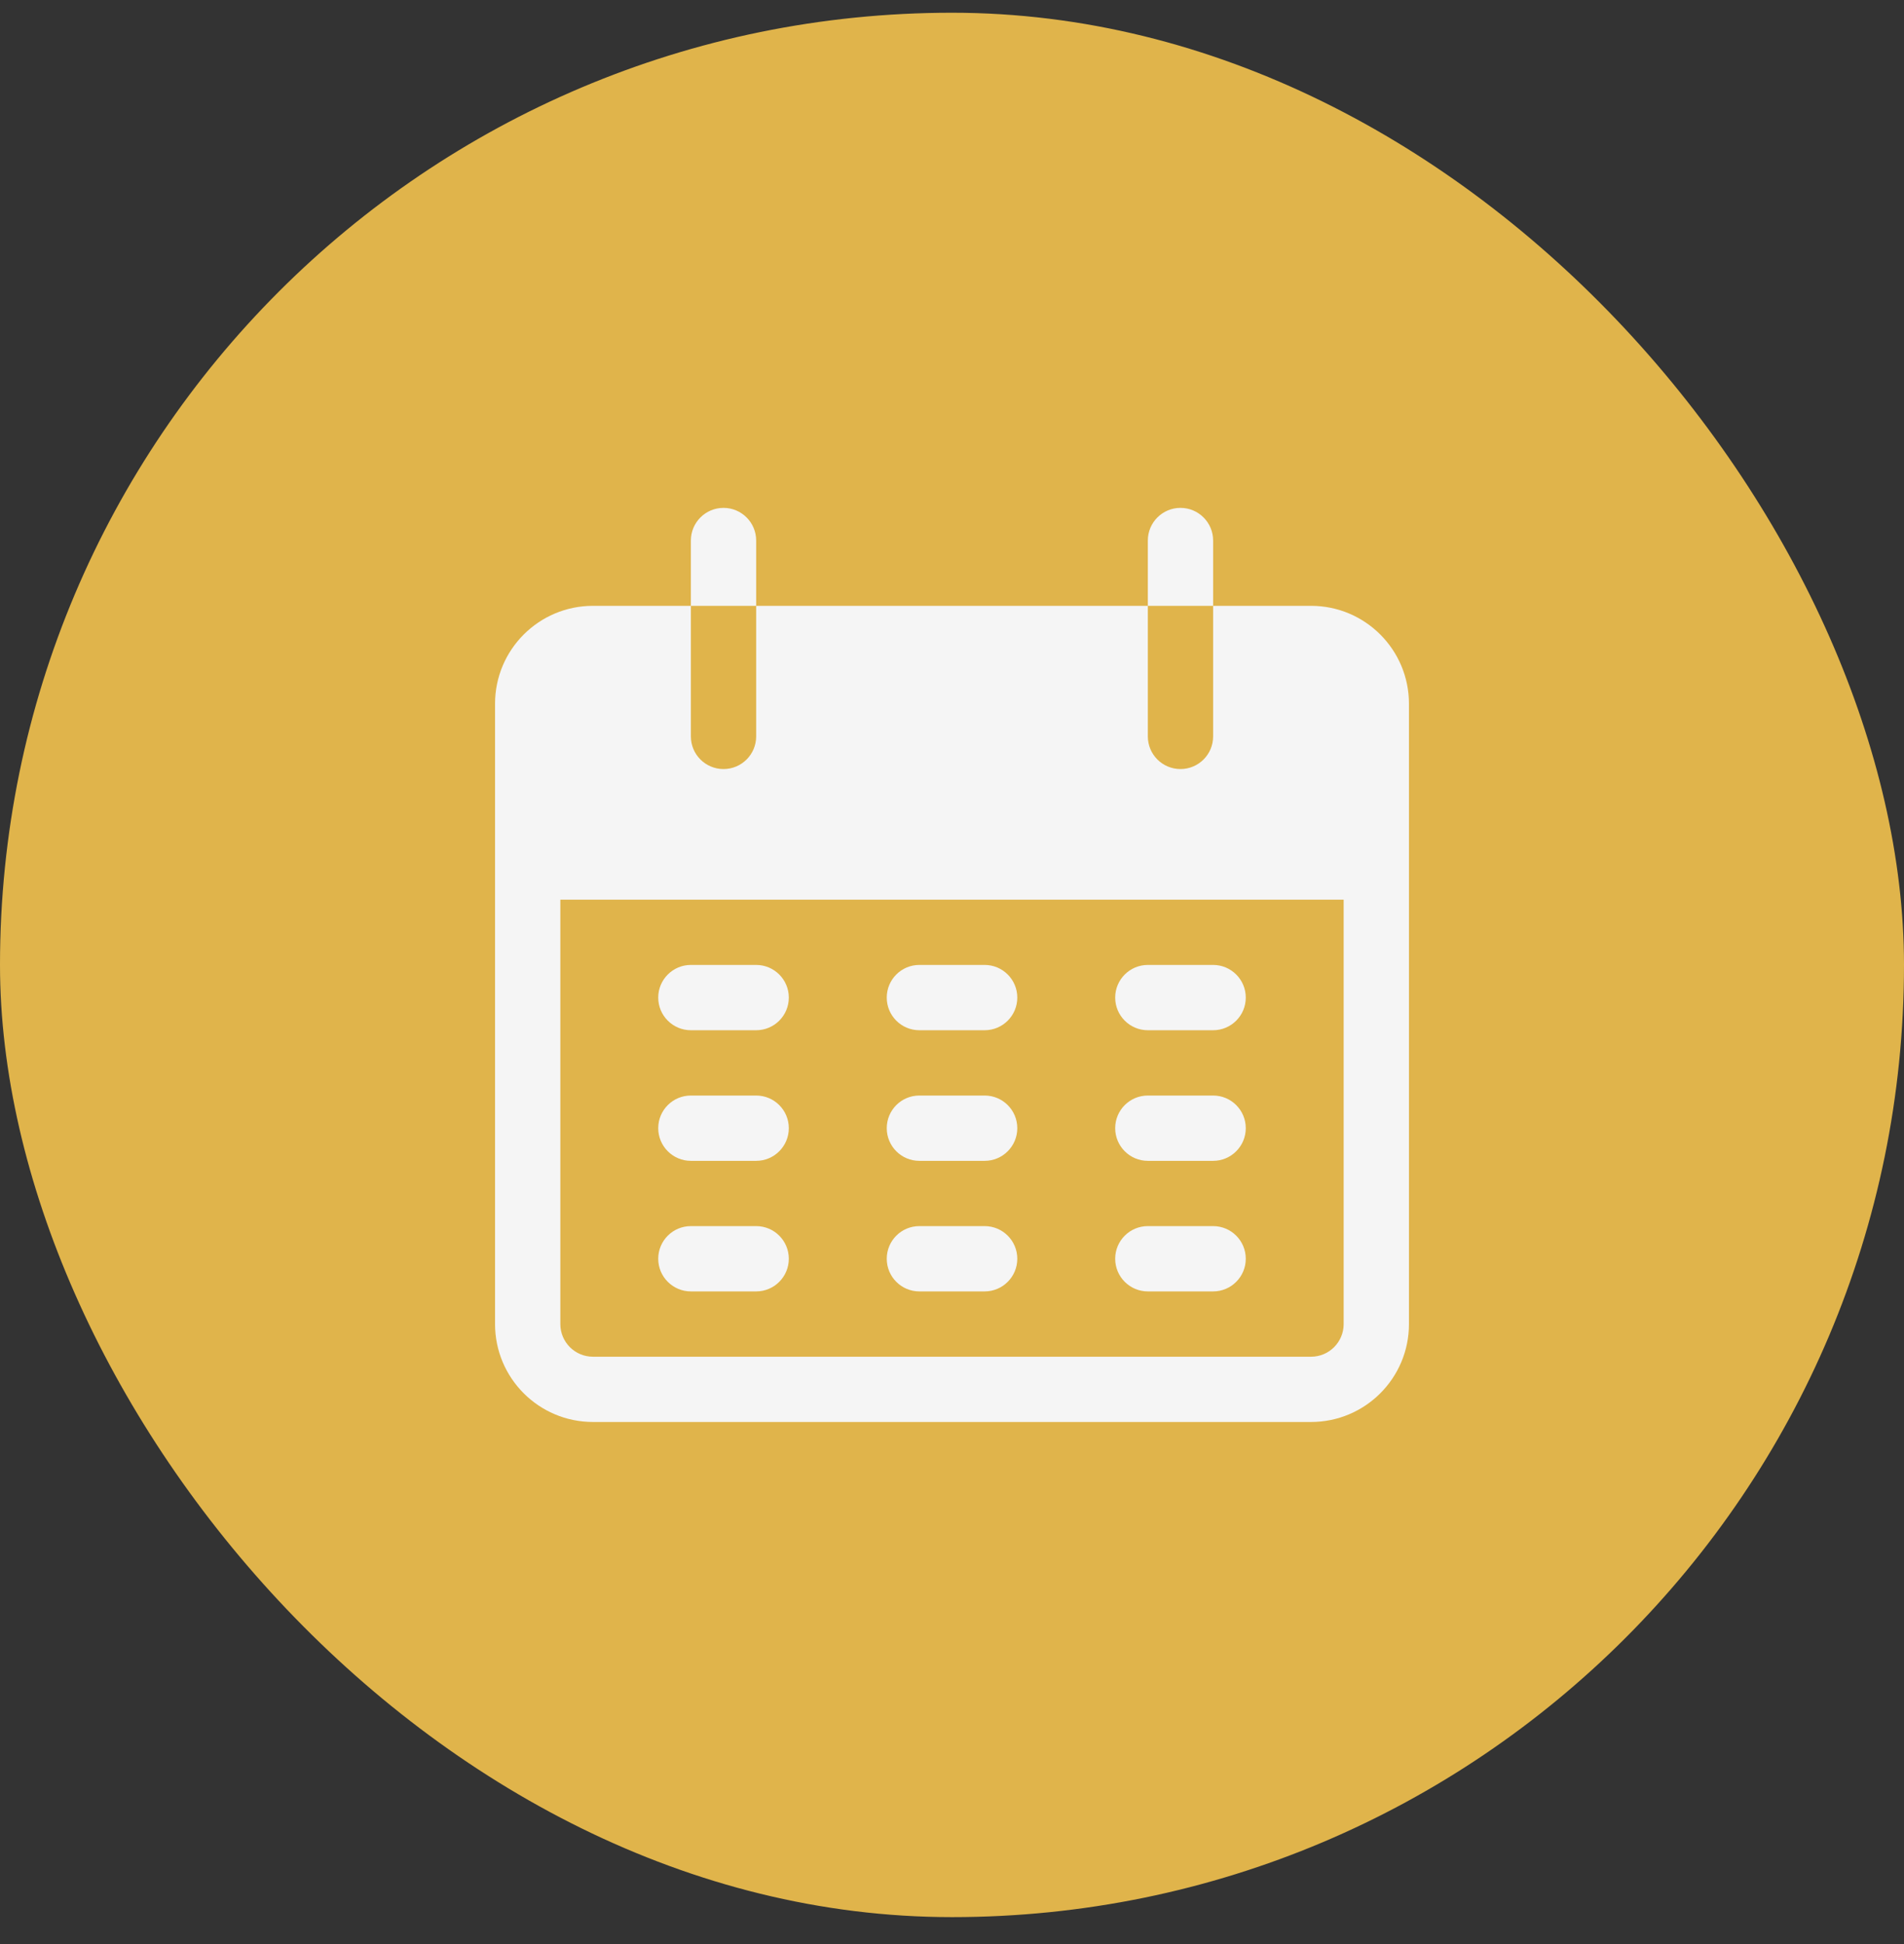 <svg width="48" height="49" viewBox="0 0 48 49" fill="none" xmlns="http://www.w3.org/2000/svg">
<rect x="0" y="0" width="48" height="49" fill="#333333" stroke="none"/>
<rect y="0.321" width="48" height="48" rx="24" fill="#E0B44B"/>
<g clip-path="url(#clip0_1268_7239)">
<path d="M18.24 12.801C17.785 12.801 17.417 13.17 17.417 13.624V15.27H19.063V13.624C19.063 13.17 18.694 12.801 18.24 12.801Z" fill="#F5F5F5"/>
<path d="M29.76 12.801C29.305 12.801 28.937 13.17 28.937 13.624V15.27H30.583V13.624C30.583 13.17 30.214 12.801 29.76 12.801Z" fill="#F5F5F5"/>
<path d="M33.051 15.27H30.583V18.561C30.583 19.016 30.214 19.384 29.76 19.384C29.305 19.384 28.937 19.016 28.937 18.561V15.27H19.063V18.561C19.063 19.016 18.694 19.384 18.24 19.384C17.785 19.384 17.417 19.016 17.417 18.561V15.27H14.949C13.585 15.27 12.48 16.375 12.48 17.739V33.373C12.48 34.736 13.585 35.841 14.949 35.841H33.051C34.415 35.841 35.52 34.736 35.52 33.373V17.739C35.52 16.375 34.415 15.27 33.051 15.27ZM33.874 33.373C33.874 33.827 33.506 34.196 33.051 34.196H14.949C14.494 34.196 14.126 33.827 14.126 33.373V22.676H33.874V33.373Z" fill="#F5F5F5"/>
<path d="M19.063 24.321H17.417C16.963 24.321 16.594 24.69 16.594 25.144C16.594 25.599 16.963 25.967 17.417 25.967H19.063C19.517 25.967 19.886 25.599 19.886 25.144C19.886 24.69 19.517 24.321 19.063 24.321Z" fill="#F5F5F5"/>
<path d="M24.823 24.321H23.177C22.723 24.321 22.355 24.69 22.355 25.144C22.355 25.599 22.723 25.967 23.177 25.967H24.823C25.277 25.967 25.646 25.599 25.646 25.144C25.646 24.69 25.277 24.321 24.823 24.321Z" fill="#F5F5F5"/>
<path d="M30.583 24.321H28.937C28.483 24.321 28.114 24.69 28.114 25.144C28.114 25.599 28.483 25.967 28.937 25.967H30.583C31.037 25.967 31.406 25.599 31.406 25.144C31.406 24.69 31.037 24.321 30.583 24.321Z" fill="#F5F5F5"/>
<path d="M19.063 27.613H17.417C16.963 27.613 16.594 27.981 16.594 28.436C16.594 28.89 16.963 29.259 17.417 29.259H19.063C19.517 29.259 19.886 28.89 19.886 28.436C19.886 27.981 19.517 27.613 19.063 27.613Z" fill="#F5F5F5"/>
<path d="M24.823 27.613H23.177C22.723 27.613 22.355 27.981 22.355 28.436C22.355 28.89 22.723 29.259 23.177 29.259H24.823C25.277 29.259 25.646 28.89 25.646 28.436C25.646 27.981 25.277 27.613 24.823 27.613Z" fill="#F5F5F5"/>
<path d="M30.583 27.613H28.937C28.483 27.613 28.114 27.981 28.114 28.436C28.114 28.89 28.483 29.259 28.937 29.259H30.583C31.037 29.259 31.406 28.89 31.406 28.436C31.406 27.981 31.037 27.613 30.583 27.613Z" fill="#F5F5F5"/>
<path d="M19.063 30.904H17.417C16.963 30.904 16.594 31.272 16.594 31.727C16.594 32.181 16.963 32.55 17.417 32.55H19.063C19.517 32.55 19.886 32.181 19.886 31.727C19.886 31.272 19.517 30.904 19.063 30.904Z" fill="#F5F5F5"/>
<path d="M24.823 30.904H23.177C22.723 30.904 22.355 31.272 22.355 31.727C22.355 32.181 22.723 32.55 23.177 32.55H24.823C25.277 32.55 25.646 32.181 25.646 31.727C25.646 31.272 25.277 30.904 24.823 30.904Z" fill="#F5F5F5"/>
<path d="M30.583 30.904H28.937C28.483 30.904 28.114 31.272 28.114 31.727C28.114 32.181 28.483 32.55 28.937 32.55H30.583C31.037 32.55 31.406 32.181 31.406 31.727C31.406 31.272 31.037 30.904 30.583 30.904Z" fill="#F5F5F5"/>
</g>
<defs>
<clipPath id="clip0_1268_7239">
<rect width="23.04" height="23.04" fill="white" transform="translate(12.48 12.801)"/>
</clipPath>
</defs>
</svg>
